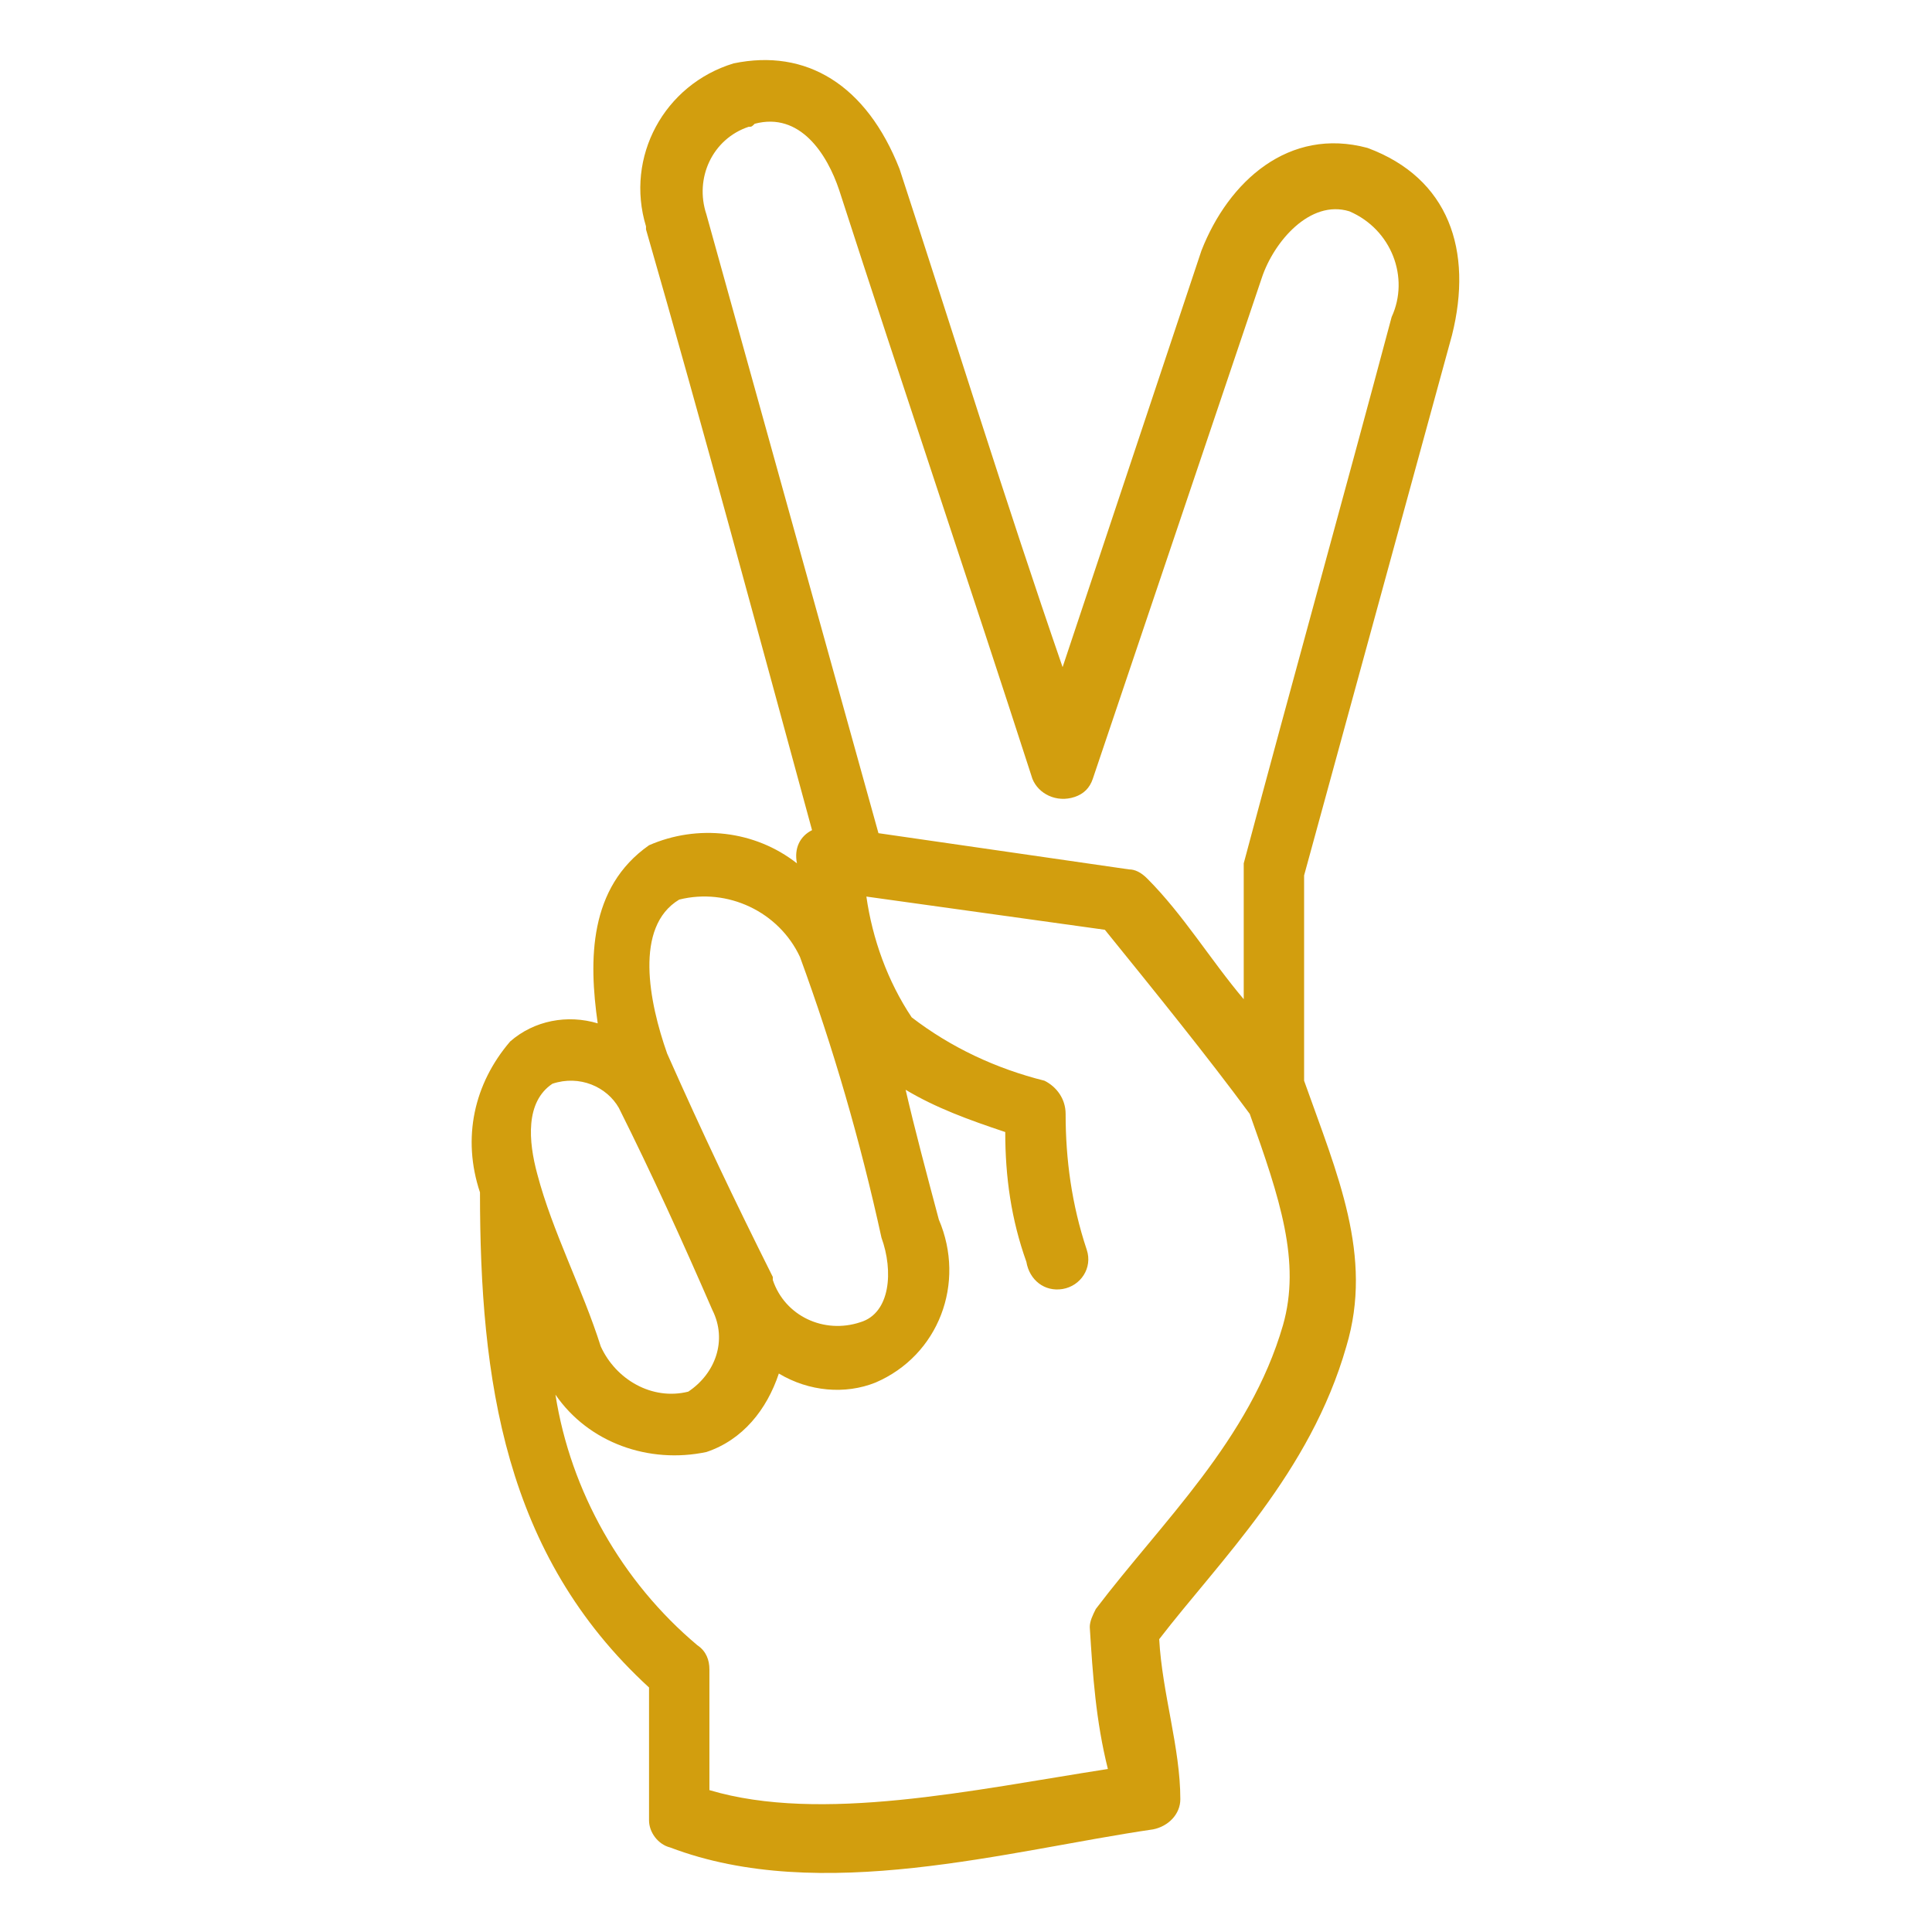 <?xml version="1.0" encoding="UTF-8"?>
<svg xmlns="http://www.w3.org/2000/svg" xmlns:xlink="http://www.w3.org/1999/xlink" version="1.1" id="Layer_1" x="0px" y="0px" viewBox="0 0 64 64" style="enable-background:new 0 0 64 64;" xml:space="preserve">
<style type="text/css">
	.st0{fill:#D29E0E;}
</style>
<path id="Path_10301" class="st0" d="M24.3,2.1c-2.3,0.7-3.6,3.1-2.9,5.4c0,0,0,0.1,0,0.1c1.9,6.6,3.7,13.3,5.5,19.9  c-0.4,0.2-0.6,0.6-0.5,1.1c-1.4-1.1-3.3-1.3-4.9-0.6c-2,1.4-2,3.8-1.7,5.9c-1-0.3-2.1-0.1-2.9,0.6c-1.2,1.4-1.6,3.2-1,5  c0,6.2,0.8,12,5.6,16.4v4.4c0,0.4,0.3,0.8,0.7,0.9c5,1.9,11.2,0.1,16-0.6c0.5-0.1,0.9-0.5,0.9-1c0-1.7-0.6-3.5-0.7-5.3  c2-2.6,5-5.5,6.2-9.7c0.9-3-0.3-5.7-1.4-8.8V29l4.9-17.9c0.7-2.8-0.1-5.2-2.8-6.2c-2.6-0.7-4.6,1.1-5.5,3.4l-4.6,13.8  c-1.9-5.5-3.6-11-5.4-16.5C28.7,2.8,26.7,1.6,24.3,2.1L24.3,2.1z M27.8,6.3c2.1,6.5,4.3,13,6.4,19.5c0.2,0.5,0.8,0.8,1.4,0.6  c0.3-0.1,0.5-0.3,0.6-0.6l5.6-16.6C42.2,8,43.4,6.6,44.7,7c1.4,0.6,2,2.2,1.4,3.5c0,0,0,0,0,0c-1.6,6-3.3,12.1-4.9,18.1  c0,0.1,0,0.2,0,0.3v4.2c-1.1-1.3-2-2.8-3.2-4c-0.2-0.2-0.4-0.3-0.6-0.3l-8.3-1.2L23.4,7.1c-0.4-1.2,0.2-2.5,1.4-2.9  c0.1,0,0.1,0,0.2-0.1C26.5,3.7,27.4,5.1,27.8,6.3L27.8,6.3z M26.5,31.7c1.1,3,2,6.1,2.7,9.3c0.4,1.1,0.3,2.5-0.7,2.8  c-1.2,0.4-2.5-0.2-2.9-1.4c0,0,0,0,0-0.1c-1.3-2.6-2.3-4.7-3.5-7.4c-0.6-1.7-1.1-4.2,0.4-5.1C24.1,29.4,25.8,30.2,26.5,31.7  L26.5,31.7z M28.7,29.7l7.9,1.1c1.7,2.1,3.4,4.2,4.8,6.1c1,2.8,1.7,4.9,1.1,7c-1.1,3.8-4,6.5-6.2,9.4c-0.1,0.2-0.2,0.4-0.2,0.6  c0.1,1.6,0.2,3.1,0.6,4.7c-4.5,0.7-9.5,1.8-13.2,0.7v-4c0-0.3-0.1-0.6-0.4-0.8c-2.5-2.1-4.2-5.1-4.7-8.3c1.1,1.6,3.1,2.3,5,1.9  c1.2-0.4,2-1.4,2.4-2.6c1,0.6,2.2,0.7,3.2,0.3c2.1-0.9,3-3.3,2.1-5.4c-0.4-1.5-0.8-3-1.1-4.3c1,0.6,2.1,1,3.3,1.4  c0,1.5,0.2,2.9,0.7,4.3c0.1,0.6,0.6,1,1.2,0.9c0.6-0.1,1-0.7,0.8-1.3c0,0,0,0,0,0c-0.5-1.5-0.7-3-0.7-4.5c0-0.5-0.3-0.9-0.7-1.1  c-1.6-0.4-3.1-1.1-4.4-2.1C29.4,32.5,28.9,31.1,28.7,29.7L28.7,29.7z M20.5,36.7c1.1,2.2,2.1,4.4,3.1,6.7c0.5,1,0.1,2.1-0.8,2.7  c-1.2,0.3-2.4-0.4-2.9-1.5c-0.6-1.9-1.6-3.8-2.1-5.7c-0.3-1.1-0.4-2.4,0.5-3C19.2,35.6,20.1,36,20.5,36.7L20.5,36.7z"></path>
</svg>

